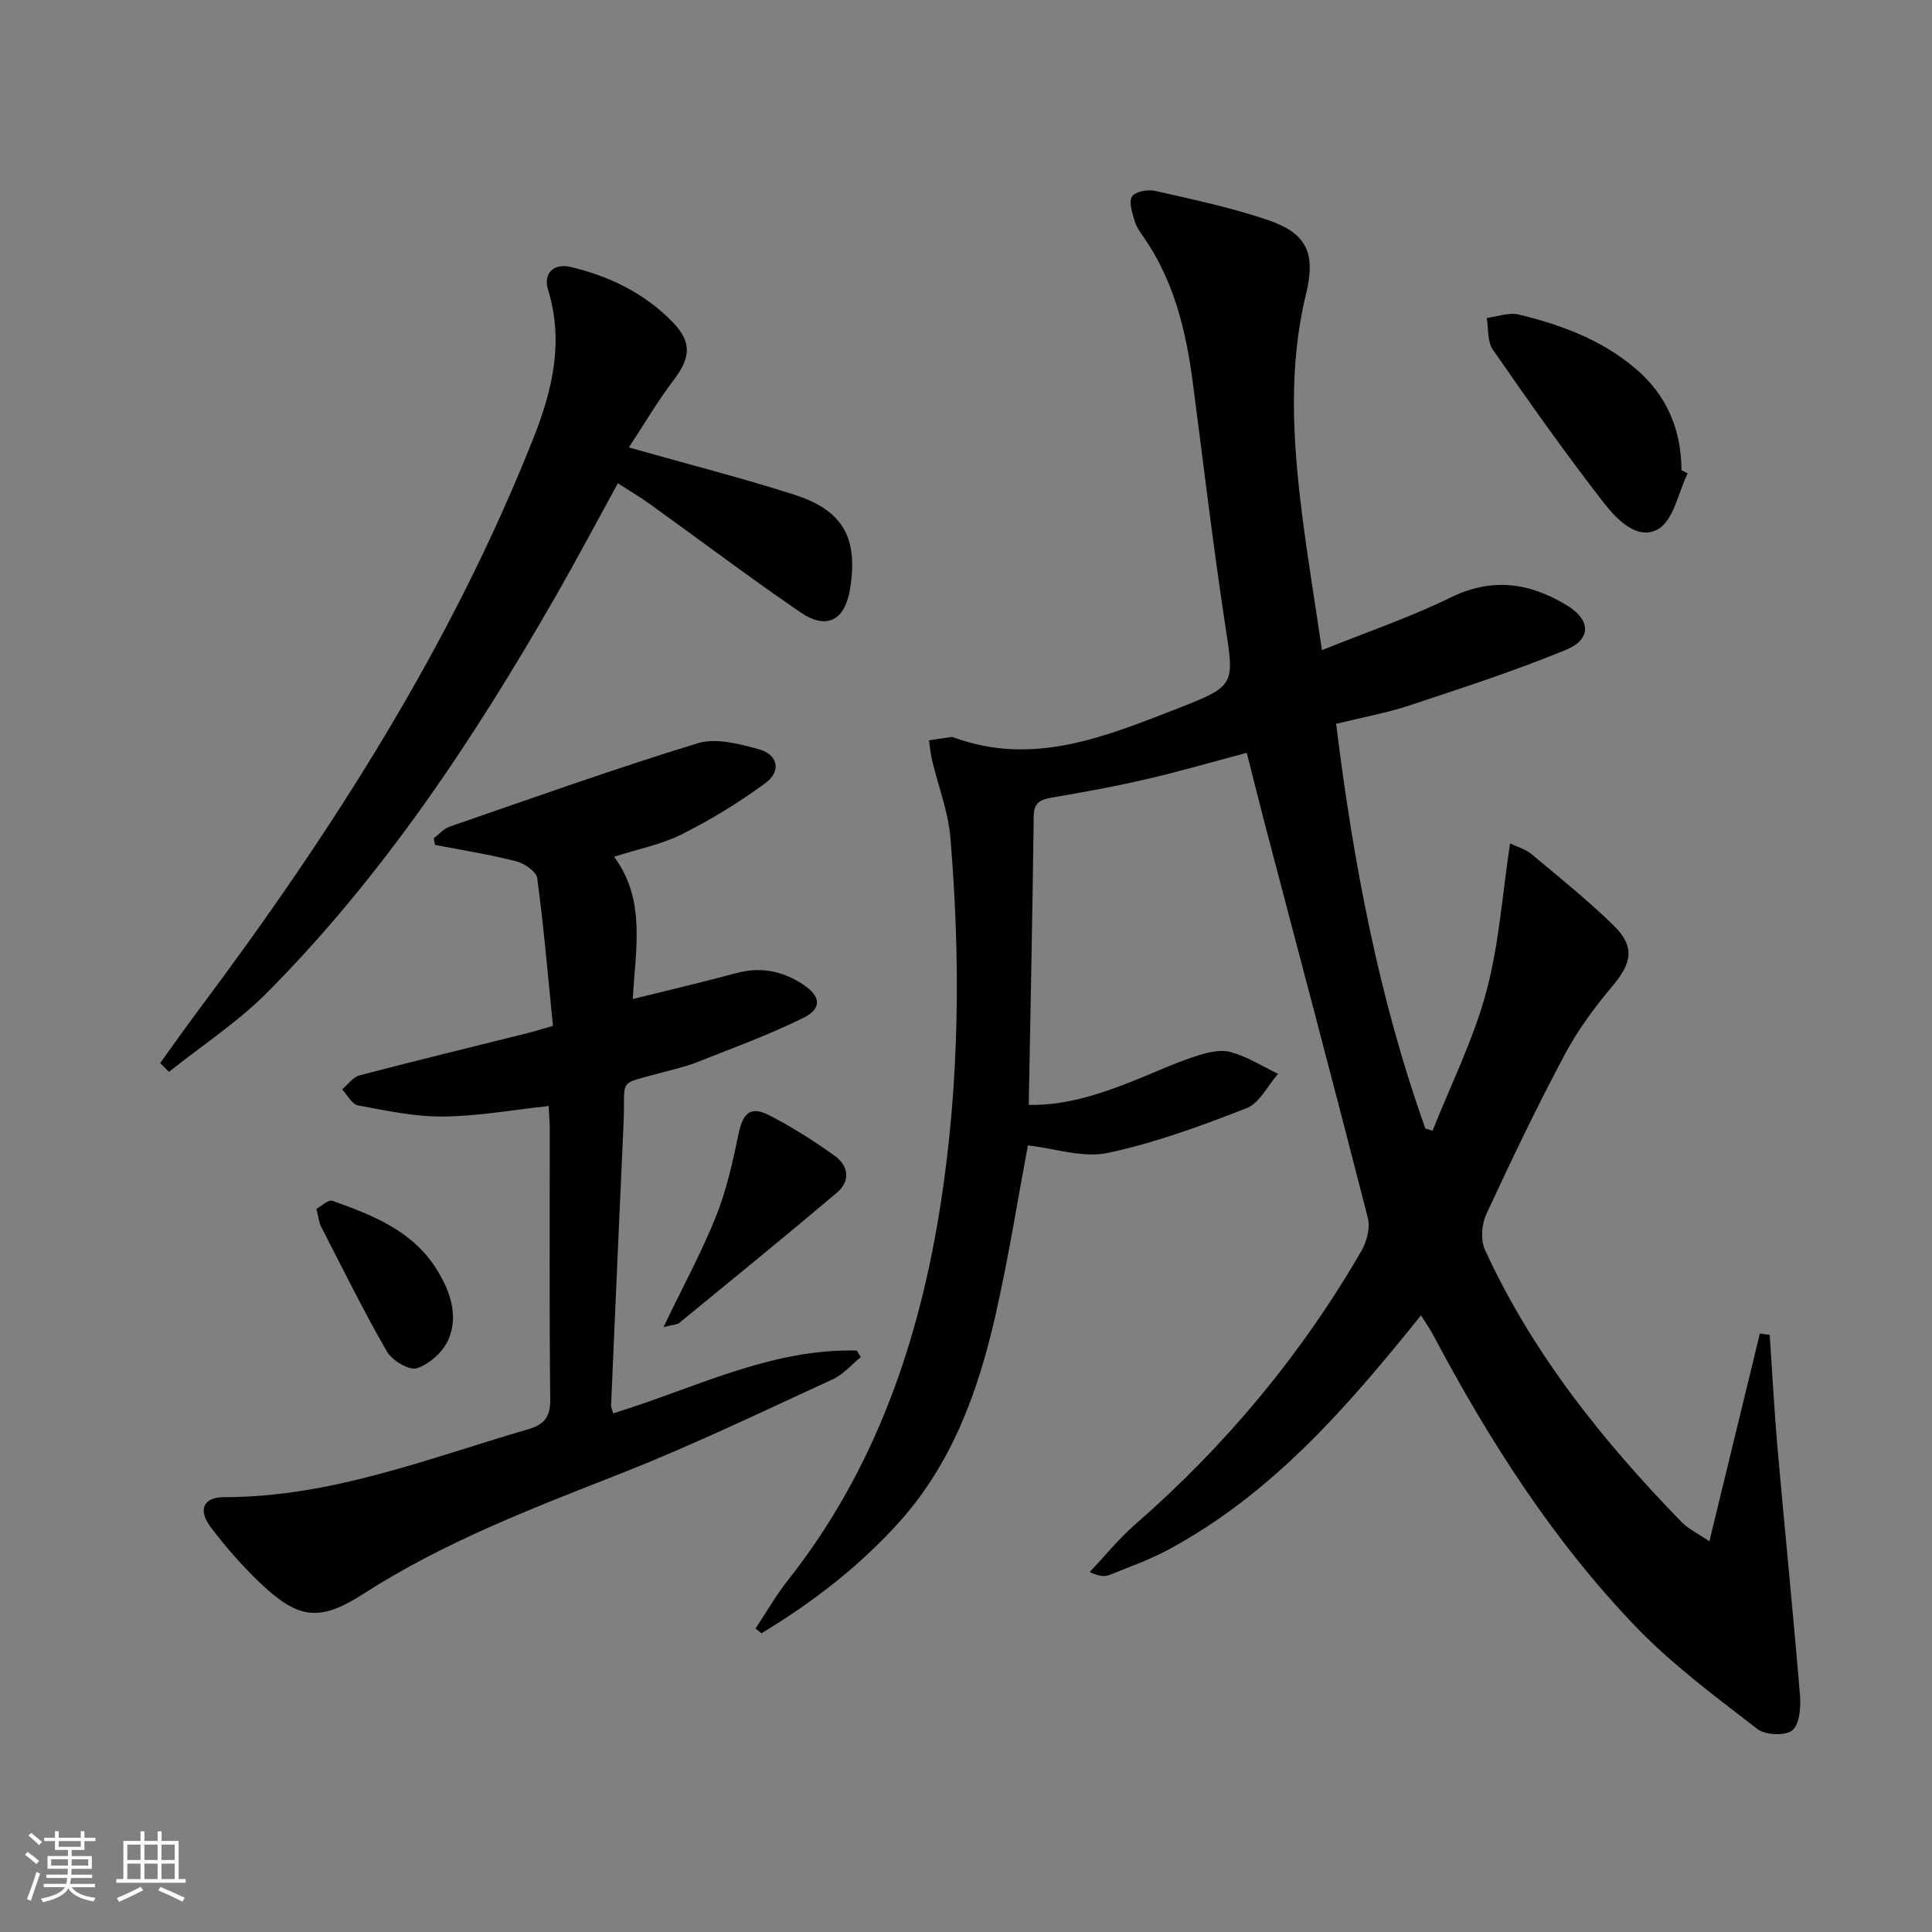 <svg enable-background="new 0 0 400 400" viewBox="0 0 400 400" xmlns="http://www.w3.org/2000/svg"><rect x="0" y="0" width="400" height="400" fill="#808080" stroke="none"/><path d="m5.17 384 .55-.58c.85.61 1.65 1.24 2.4 1.87l-.59.64c-.83-.73-1.62-1.38-2.36-1.93m1.22 9.53-.82-.34c.71-1.76 1.37-3.64 1.98-5.63.24.13.5.25.76.36-.6 1.67-1.24 3.54-1.92 5.61m-.5-13.5.57-.54c.56.44 1.31 1.06 2.26 1.87l-.64.64c-.68-.66-1.41-1.32-2.19-1.97m3.25.46h2.24v-1.36h.77v1.36h4.57v-1.36h.76v1.36h2.28v.69h-2.28v1.84h-2.64v1.26h4.18v2.64h-4.21c0 .45-.02.86-.05 1.21h4.32v.69h-4.38c-.04.34-.1.75-.19 1.22h5.15v.69h-4.82c.87 1.19 2.51 1.92 4.93 2.19-.17.31-.3.57-.37.76-2.77-.49-4.52-1.41-5.26-2.76-.56 1.26-2.3 2.23-5.24 2.9-.12-.24-.26-.48-.43-.72 2.73-.55 4.38-1.34 4.96-2.38h-4.38v-.69h4.65c.1-.38.17-.79.21-1.22h-4.32v-.69h4.4c.03-.34.05-.75.05-1.21h-4.2v-2.64h4.23v-1.26h-2.69v-1.84h-2.24zm1.46 4.46v1.29h3.45c.01-.4.02-.57.01-.53v-.32-.45h-3.46zm1.55-2.59h4.57v-1.19h-4.57zm6.11 2.59h-3.42v.77c-.01.19-.01.37-.02.53h3.44z" fill="#fbfcfa"/><path d="m32.63 379.16h.82v1.98h3.54v7.89h1.46v.78h-14.37v-.78h1.46v-7.89h3.55v-1.98h.82v1.98h2.73v-1.98zm-3.49 11.48.5.73c-1.61.82-3.28 1.63-5 2.41-.13-.27-.28-.55-.44-.82 1.75-.72 3.4-1.49 4.94-2.32m-2.78-5.55h2.73v-3.18h-2.73zm0 3.95h2.73v-3.2h-2.73zm3.54-3.95h2.73v-3.18h-2.73zm0 3.95h2.73v-3.2h-2.73zm7.89 4.68c-1.84-.92-3.51-1.7-5.02-2.32l.45-.73c1.89.8 3.57 1.55 5.04 2.23zm-1.62-11.81h-2.73v3.18h2.73zm-2.73 7.13h2.73v-3.2h-2.73z" fill="#fbfcfa"/><g fill="#010102"><path d="m156.43 337.16c2.22-3.34 4.22-6.86 6.7-9.99 18.16-22.98 27.26-49.7 31.66-78.14 3.87-25.08 4.1-50.39 1.97-75.66-.45-5.36-2.5-10.58-3.76-15.88-.33-1.38-.45-2.81-.67-4.22 1.54-.23 3.07-.46 4.61-.68.16-.02.34.02.49.08 16.56 6.09 31.58-.24 46.54-6.05 12.01-4.67 11.57-4.9 9.64-17.58-2.52-16.58-4.48-33.25-6.66-49.89-1.4-10.65-3.87-20.92-10.09-29.94-.75-1.09-1.59-2.23-1.95-3.47-.48-1.67-1.26-3.92-.54-5.05.65-1.03 3.28-1.51 4.79-1.17 7.91 1.8 15.91 3.48 23.56 6.11 7.99 2.75 9.69 7 7.68 15.24-3.65 14.98-2.75 30.08-.88 45.15 1.14 9.19 2.67 18.34 4.18 28.58 9.29-3.74 18.23-6.78 26.63-10.89 8.63-4.22 16.38-3.07 24.1 1.63 4.92 3 5.13 7-.23 9.21-10.56 4.34-21.46 7.88-32.31 11.48-4.7 1.56-9.62 2.44-15.26 3.83 3.54 28.6 8.8 56.67 18.48 83.79.5.15.99.3 1.49.45 3.78-9.54 8.44-18.84 11.1-28.69 2.66-9.82 3.33-20.18 4.94-30.79 1.57.76 3.24 1.21 4.44 2.22 5.74 4.79 11.6 9.5 16.95 14.71 4.51 4.39 3.87 7.75-.12 12.52-3.71 4.42-7.23 9.15-9.93 14.23-5.78 10.86-11.11 21.97-16.28 33.14-.96 2.07-1.18 5.29-.26 7.31 9.84 21.45 24.38 39.58 40.71 56.37 1.4 1.44 3.35 2.34 5.76 3.99 3.64-14.97 7.04-28.99 10.45-43.01.68.09 1.36.18 2.04.26.53 7.87.94 15.75 1.63 23.61 1.5 17.02 3.24 34.03 4.64 51.06.2 2.45-.08 6-1.61 7.23-1.47 1.18-5.58.98-7.23-.3-8.63-6.68-17.53-13.24-25.06-21.07-17.18-17.86-30.45-38.62-42.03-60.47-.67-1.27-1.51-2.45-2.54-4.09-15.2 18.9-30.77 36.9-52.19 48.45-3.93 2.12-8.19 3.64-12.35 5.31-.99.39-2.19.25-4.05-.62 3.12-3.29 5.99-6.86 9.39-9.83 18.75-16.34 34.44-35.19 46.89-56.69 1.11-1.92 1.82-4.77 1.3-6.82-6.94-27.16-14.15-54.25-21.27-81.36-1.26-4.81-2.45-9.63-3.79-14.91-7.06 1.87-13.83 3.85-20.69 5.44-6.45 1.5-12.98 2.69-19.51 3.81-2.4.41-3.88.89-3.91 3.88-.24 19.76-.66 39.51-1.03 59.77 8.04.14 15.47-2.46 22.82-5.44 3.84-1.56 7.63-3.3 11.56-4.58 2.33-.76 5.09-1.53 7.31-.95 3.47.91 6.64 2.96 9.93 4.53-2.14 2.44-3.82 6.06-6.51 7.11-9.38 3.67-18.94 7.19-28.75 9.27-5.16 1.09-10.98-.93-16.53-1.55-2.16 11.44-4.08 23.69-6.85 35.74-3.53 15.34-8.91 30.06-19.61 42.03-8.29 9.28-18.1 16.82-28.71 23.24-.43-.34-.82-.67-1.22-1z"/><path d="m126.95 292.62c16.91-5.2 32.6-13.46 50.42-13 .28.45.57.9.85 1.35-1.92 1.56-3.61 3.59-5.79 4.59-14.47 6.64-28.84 13.58-43.64 19.41-18.41 7.25-36.83 14.24-53.6 25.05-9.23 5.94-13.62 5.13-21.62-2.56-3.58-3.45-6.89-7.24-9.89-11.2-2.76-3.64-1.65-6.29 2.77-6.29 22.05.01 42.23-8.02 62.9-14.06 3.43-1 4.61-2.6 4.57-6.26-.21-18.65-.09-37.31-.1-55.97 0-1.47-.14-2.94-.22-4.69-7.49.8-14.69 2.12-21.9 2.18-5.86.05-11.77-1.23-17.58-2.31-1.26-.23-2.2-2.16-3.29-3.31 1.2-1 2.25-2.55 3.61-2.91 11.54-3.03 23.15-5.84 34.73-8.73 1.44-.36 2.86-.81 5.31-1.52-1.02-10.19-1.89-20.41-3.25-30.57-.18-1.37-2.66-3.06-4.35-3.5-5.54-1.41-11.21-2.31-16.83-3.4-.08-.46-.15-.92-.23-1.37 1.08-.82 2.05-1.98 3.27-2.4 17.09-5.9 34.12-11.99 51.39-17.28 3.73-1.14 8.49.13 12.53 1.22 4.06 1.1 4.83 4.55 1.44 7.05-5.42 4-11.25 7.56-17.27 10.58-4.25 2.13-9.11 3.07-14.04 4.66 6.63 8.94 4.44 19.01 3.87 29.46 7.46-1.86 14.46-3.48 21.39-5.36 5.02-1.37 9.53-.48 13.77 2.28 3.81 2.48 4.1 5.06.05 7.04-7.12 3.49-14.61 6.23-21.99 9.15-2.3.91-4.76 1.43-7.16 2.1-9.53 2.67-7.52.86-7.97 10.57-.89 19.43-1.74 38.85-2.58 58.28-.04.46.22.94.43 1.72z"/><path d="m33.16 220.09c2.68-3.7 5.31-7.44 8.05-11.1 27.57-36.84 52.24-75.38 69.27-118.38 3.93-9.92 6.27-19.94 2.99-30.62-1.05-3.41 1.17-5.55 4.68-4.72 8.06 1.92 15.36 5.46 21.18 11.49 3.95 4.09 3.64 7.33.2 11.85-3.33 4.38-6.13 9.16-9.33 14.03 12.24 3.46 23.3 6.29 34.16 9.75 10.19 3.25 13.32 8.94 11.66 19.42-1.05 6.64-4.82 8.71-10.32 4.95-10.55-7.23-20.77-14.93-31.15-22.4-1.97-1.42-4.07-2.65-6.63-4.3-4.43 8.07-8.54 15.83-12.9 23.44-16.92 29.49-35.63 57.74-59.69 81.98-6.11 6.15-13.53 10.99-20.35 16.44-.61-.61-1.22-1.22-1.82-1.83z"/><path d="m349.4 98.01c-1.93 3.97-2.86 9.58-6.03 11.49-4.25 2.56-8.62-1.94-11.26-5.32-8.03-10.33-15.59-21.05-23.05-31.81-1.15-1.66-.87-4.33-1.25-6.53 2.2-.28 4.57-1.21 6.59-.73 8.77 2.11 17.18 5.23 24.21 11.19 6.5 5.51 9.46 12.63 9.53 21.04.42.22.84.45 1.26.67z"/><path d="m137.37 274.76c3.99-8.31 7.87-15.44 10.87-22.92 2.19-5.46 3.47-11.33 4.68-17.12.9-4.3 2.47-5.8 6.35-3.81 4.7 2.41 9.2 5.28 13.5 8.35 2.87 2.05 3.41 5.21.51 7.67-10.79 9.11-21.74 18.03-32.67 26.99-.47.36-1.27.34-3.24.84z"/><path d="m65.5 250.3c.98-.53 2.46-1.99 3.32-1.68 8.32 2.95 16.6 6.19 21.57 14.16 2.77 4.44 4.62 9.53 2.45 14.56-1.09 2.54-3.92 5.08-6.52 5.94-1.58.52-5.16-1.61-6.23-3.48-4.86-8.44-9.16-17.2-13.63-25.87-.37-.71-.43-1.58-.96-3.63z"/></g></svg>
